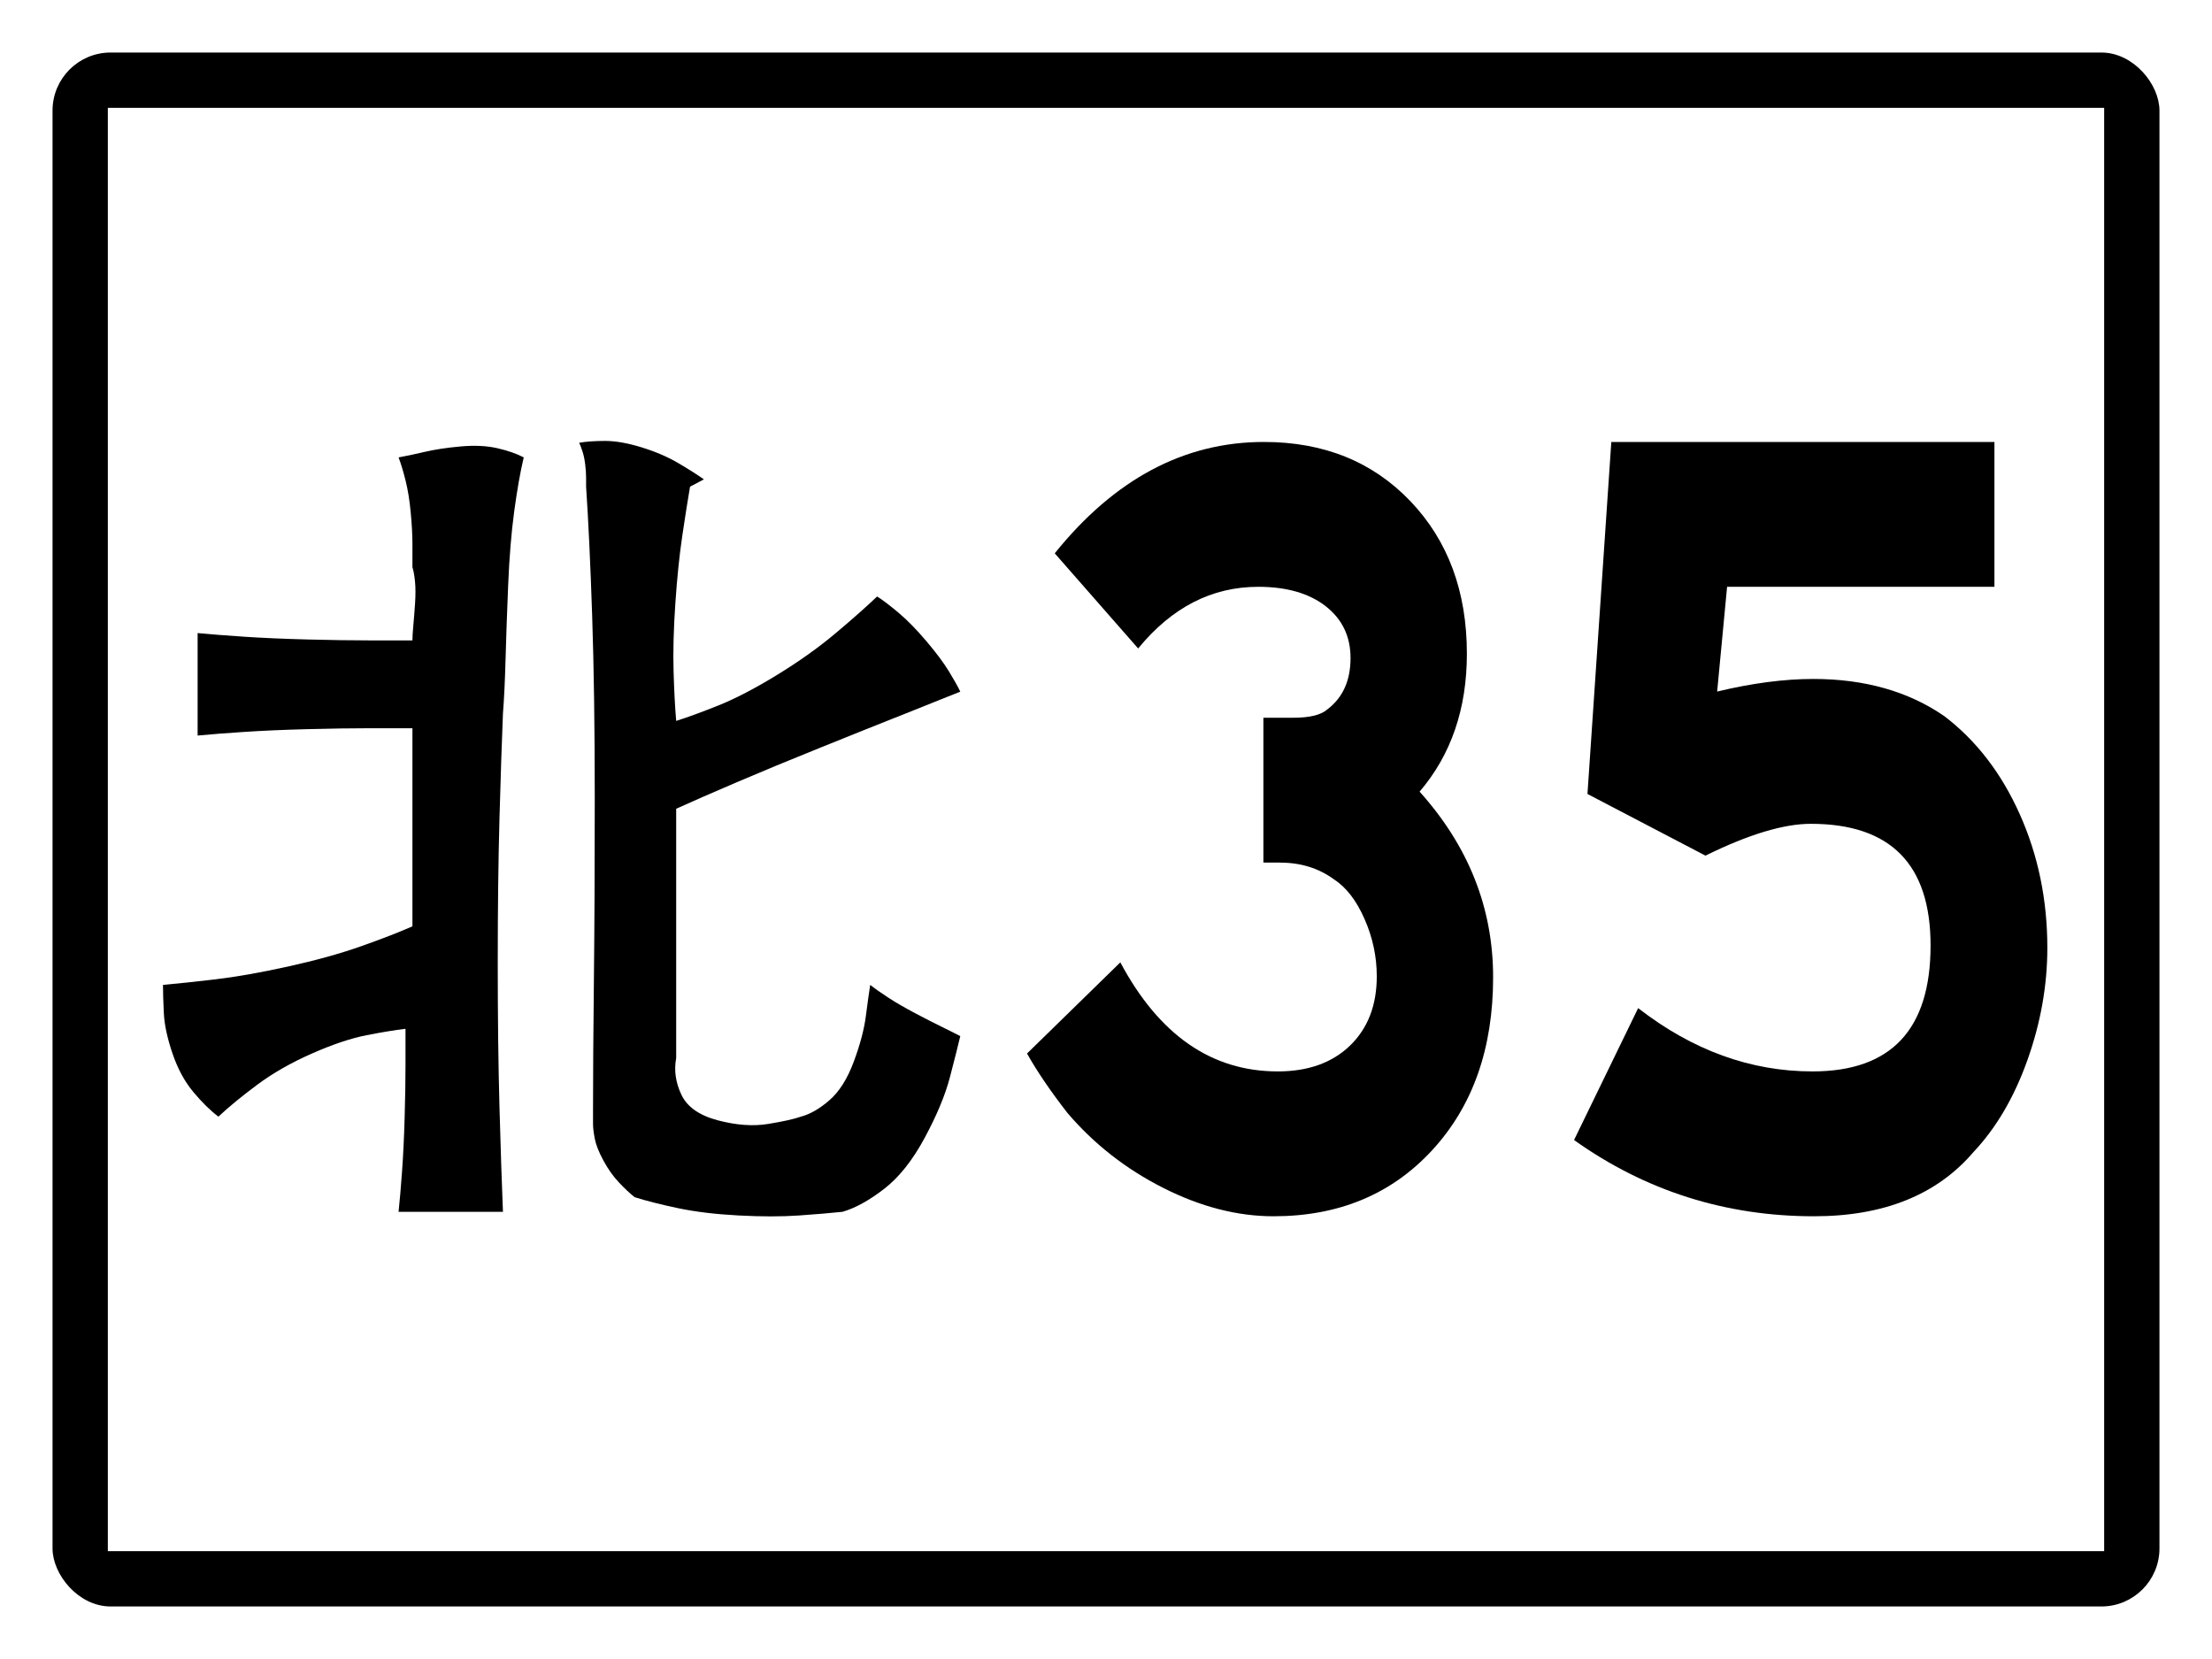 <?xml version="1.0" encoding="utf-8" ?>
<svg baseProfile="full" height="300px" version="1.1" viewBox="0 0 400 300" width="400px" xmlns="http://www.w3.org/2000/svg" xmlns:ev="http://www.w3.org/2001/xml-events" xmlns:xlink="http://www.w3.org/1999/xlink"><defs /><rect fill="rgb(255,255,255)" height="300px" rx="0" ry="0" width="400px" x="0" y="0" /><rect fill="#000000" height="280px" rx="10" ry="10" stroke="#000000" width="380px" x="10" y="10" /><rect fill="#ffffff" height="260px" rx="0" ry="0" stroke="#ffffff" width="360px" x="20" y="20" /><path d="M 74.581 102.567  Q 74.895 103.56 75.051 105.215  Q 75.208 106.869 75.051 109.186  Q 74.895 111.502 74.738 113.157  Q 74.581 114.811 74.581 115.804  Q 71.449 115.804 66.75 115.804  Q 62.051 115.804 55.629 115.639  Q 49.207 115.473 44.195 115.142  Q 39.183 114.811 35.737 114.48  L 35.737 133.012  Q 39.183 132.681 44.195 132.35  Q 49.207 132.019 55.629 131.854  Q 62.051 131.688 66.75 131.688  Q 71.449 131.688 74.581 131.688  L 74.581 167.51  Q 70.822 169.165 65.184 171.15  Q 59.545 173.136 52.027 174.79  Q 44.509 176.445 38.87 177.107  Q 33.231 177.768 29.472 178.099  Q 29.472 180.085 29.629 183.229  Q 29.785 186.372 31.195 190.509  Q 32.605 194.645 34.954 197.458  Q 37.304 200.271 39.496 201.925  Q 42.316 199.278 46.545 196.134  Q 50.774 192.991 56.412 190.509  Q 62.051 188.027 66.28 187.2  Q 70.509 186.372 73.328 186.041  Q 73.328 188.689 73.328 192.66  Q 73.328 196.631 73.172 202.091  Q 73.015 207.551 72.702 211.853  Q 72.389 216.155 72.075 219.133  L 90.949 219.133  Q 90.636 211.522 90.323 200.271  Q 90.009 189.02 90.009 174.128  Q 90.009 159.237 90.323 147.945  Q 90.636 136.652 90.949 129.041  Q 91.262 125.07 91.419 119.279  Q 91.576 113.488 91.889 105.877  Q 92.202 98.265 92.985 92.474  Q 93.768 86.683 94.708 82.712  Q 92.829 81.72 89.97 81.058  Q 87.112 80.396 83.353 80.727  Q 79.593 81.058 76.774 81.72  Q 73.955 82.381 72.075 82.712  Q 72.702 84.367 73.328 86.849  Q 73.955 89.331 74.268 92.64  Q 74.581 95.949 74.581 98.431  Q 74.581 100.913 74.581 102.567  M 158.613 107.862  Q 155.48 110.84 150.938 114.646  Q 146.396 118.451 140.444 122.092  Q 134.492 125.732 129.95 127.552  Q 125.407 129.372 122.275 130.365  Q 121.962 126.724 121.805 121.43  Q 121.648 116.135 122.118 109.186  Q 122.588 102.236 123.371 96.942  Q 124.154 91.647 124.781 88.007  L 127.287 86.683  Q 125.407 85.36 122.588 83.705  Q 119.769 82.051 116.01 80.892  Q 112.251 79.734 109.431 79.734  Q 106.612 79.734 104.732 80.065  Q 105.046 80.727 105.359 81.72  Q 105.672 82.712 105.829 84.036  Q 105.985 85.36 105.985 86.352  Q 105.985 87.345 105.985 88.007  Q 106.612 97.273 107.082 111.337  Q 107.552 125.401 107.552 144.304  Q 107.552 163.208 107.395 177.272  Q 107.238 191.336 107.238 200.602  L 107.238 203.249  Q 107.238 204.242 107.552 205.896  Q 107.865 207.551 109.118 209.868  Q 110.371 212.184 111.937 213.839  Q 113.504 215.493 114.757 216.486  Q 117.889 217.479 122.588 218.471  Q 127.287 219.464 133.552 219.795  Q 139.817 220.126 144.516 219.795  Q 149.215 219.464 152.348 219.133  Q 155.793 218.14 159.866 214.997  Q 163.938 211.853 167.227 205.731  Q 170.517 199.609 171.77 194.811  Q 173.023 190.012 173.649 187.365  Q 172.396 186.703 170.36 185.711  Q 168.324 184.718 165.504 183.229  Q 162.685 181.739 160.649 180.416  Q 158.613 179.092 157.36 178.099  Q 157.046 180.085 156.577 183.725  Q 156.107 187.365 154.384 191.998  Q 152.661 196.631 149.998 198.947  Q 147.336 201.264 144.829 201.925  Q 142.95 202.587 138.878 203.249  Q 134.805 203.911 129.793 202.587  Q 124.781 201.264 123.215 197.954  Q 121.648 194.645 122.275 191.336  L 122.275 146.249  Q 126.66 144.263 133.239 141.45  Q 139.817 138.637 148.432 135.163  Q 157.046 131.688 163.312 129.206  Q 169.577 126.724 173.649 125.07  Q 173.023 123.746 171.613 121.43  Q 170.203 119.113 167.541 115.97  Q 164.878 112.826 162.529 110.84  Q 160.179 108.855 158.613 107.862  " /><path d="M 270.003 176.723  Q 270.003 196.024 258.992 207.982  Q 247.98 219.94 230.299 219.94  Q 220.496 219.94 210.358 214.815  Q 200.219 209.69 193.013 201.239  Q 188.447 195.365 185.717 190.51  L 202.592 174.026  Q 213.111 193.746 231.06 193.746  Q 239.296 193.746 244.131 189.071  Q 248.965 184.396 248.965 176.543  Q 248.965 171.209 246.749 166.174  Q 244.534 161.139 241.176 158.981  Q 237.058 155.984 231.418 155.984  L 228.464 155.984  L 228.464 129.79  L 233.88 129.79  Q 238.312 129.79 240.013 128.292  Q 244.22 125.115 244.22 119.001  Q 244.22 113.127 239.722 109.62  Q 235.223 106.114 227.524 106.114  Q 214.946 106.114 205.815 117.263  L 190.73 100.06  Q 206.934 79.92 228.554 79.92  Q 244.802 79.92 255.03 90.619  Q 265.258 101.318 265.258 118.222  Q 265.258 133.147 256.709 143.157  Q 270.003 157.962 270.003 176.723  " /><path d="M 370.224 171.389  Q 370.224 181.578 366.63 191.678  Q 363.036 201.778 356.881 208.312  Q 346.952 219.94 328.038 219.94  Q 304.002 219.94 284.638 206.154  L 296.229 182.298  Q 310.966 193.746 327.768 193.746  Q 349.108 193.746 349.108 170.969  Q 349.108 148.971 327.454 148.971  Q 320.086 148.971 308.405 154.725  L 287.064 143.576  L 291.377 79.92  L 360.655 79.92  L 360.655 106.114  L 312.313 106.114  L 310.516 125.055  Q 319.996 122.777 327.903 122.777  Q 341.83 122.777 351.579 129.49  Q 360.25 136.084 365.237 147.233  Q 370.224 158.382 370.224 171.389  " /></svg>